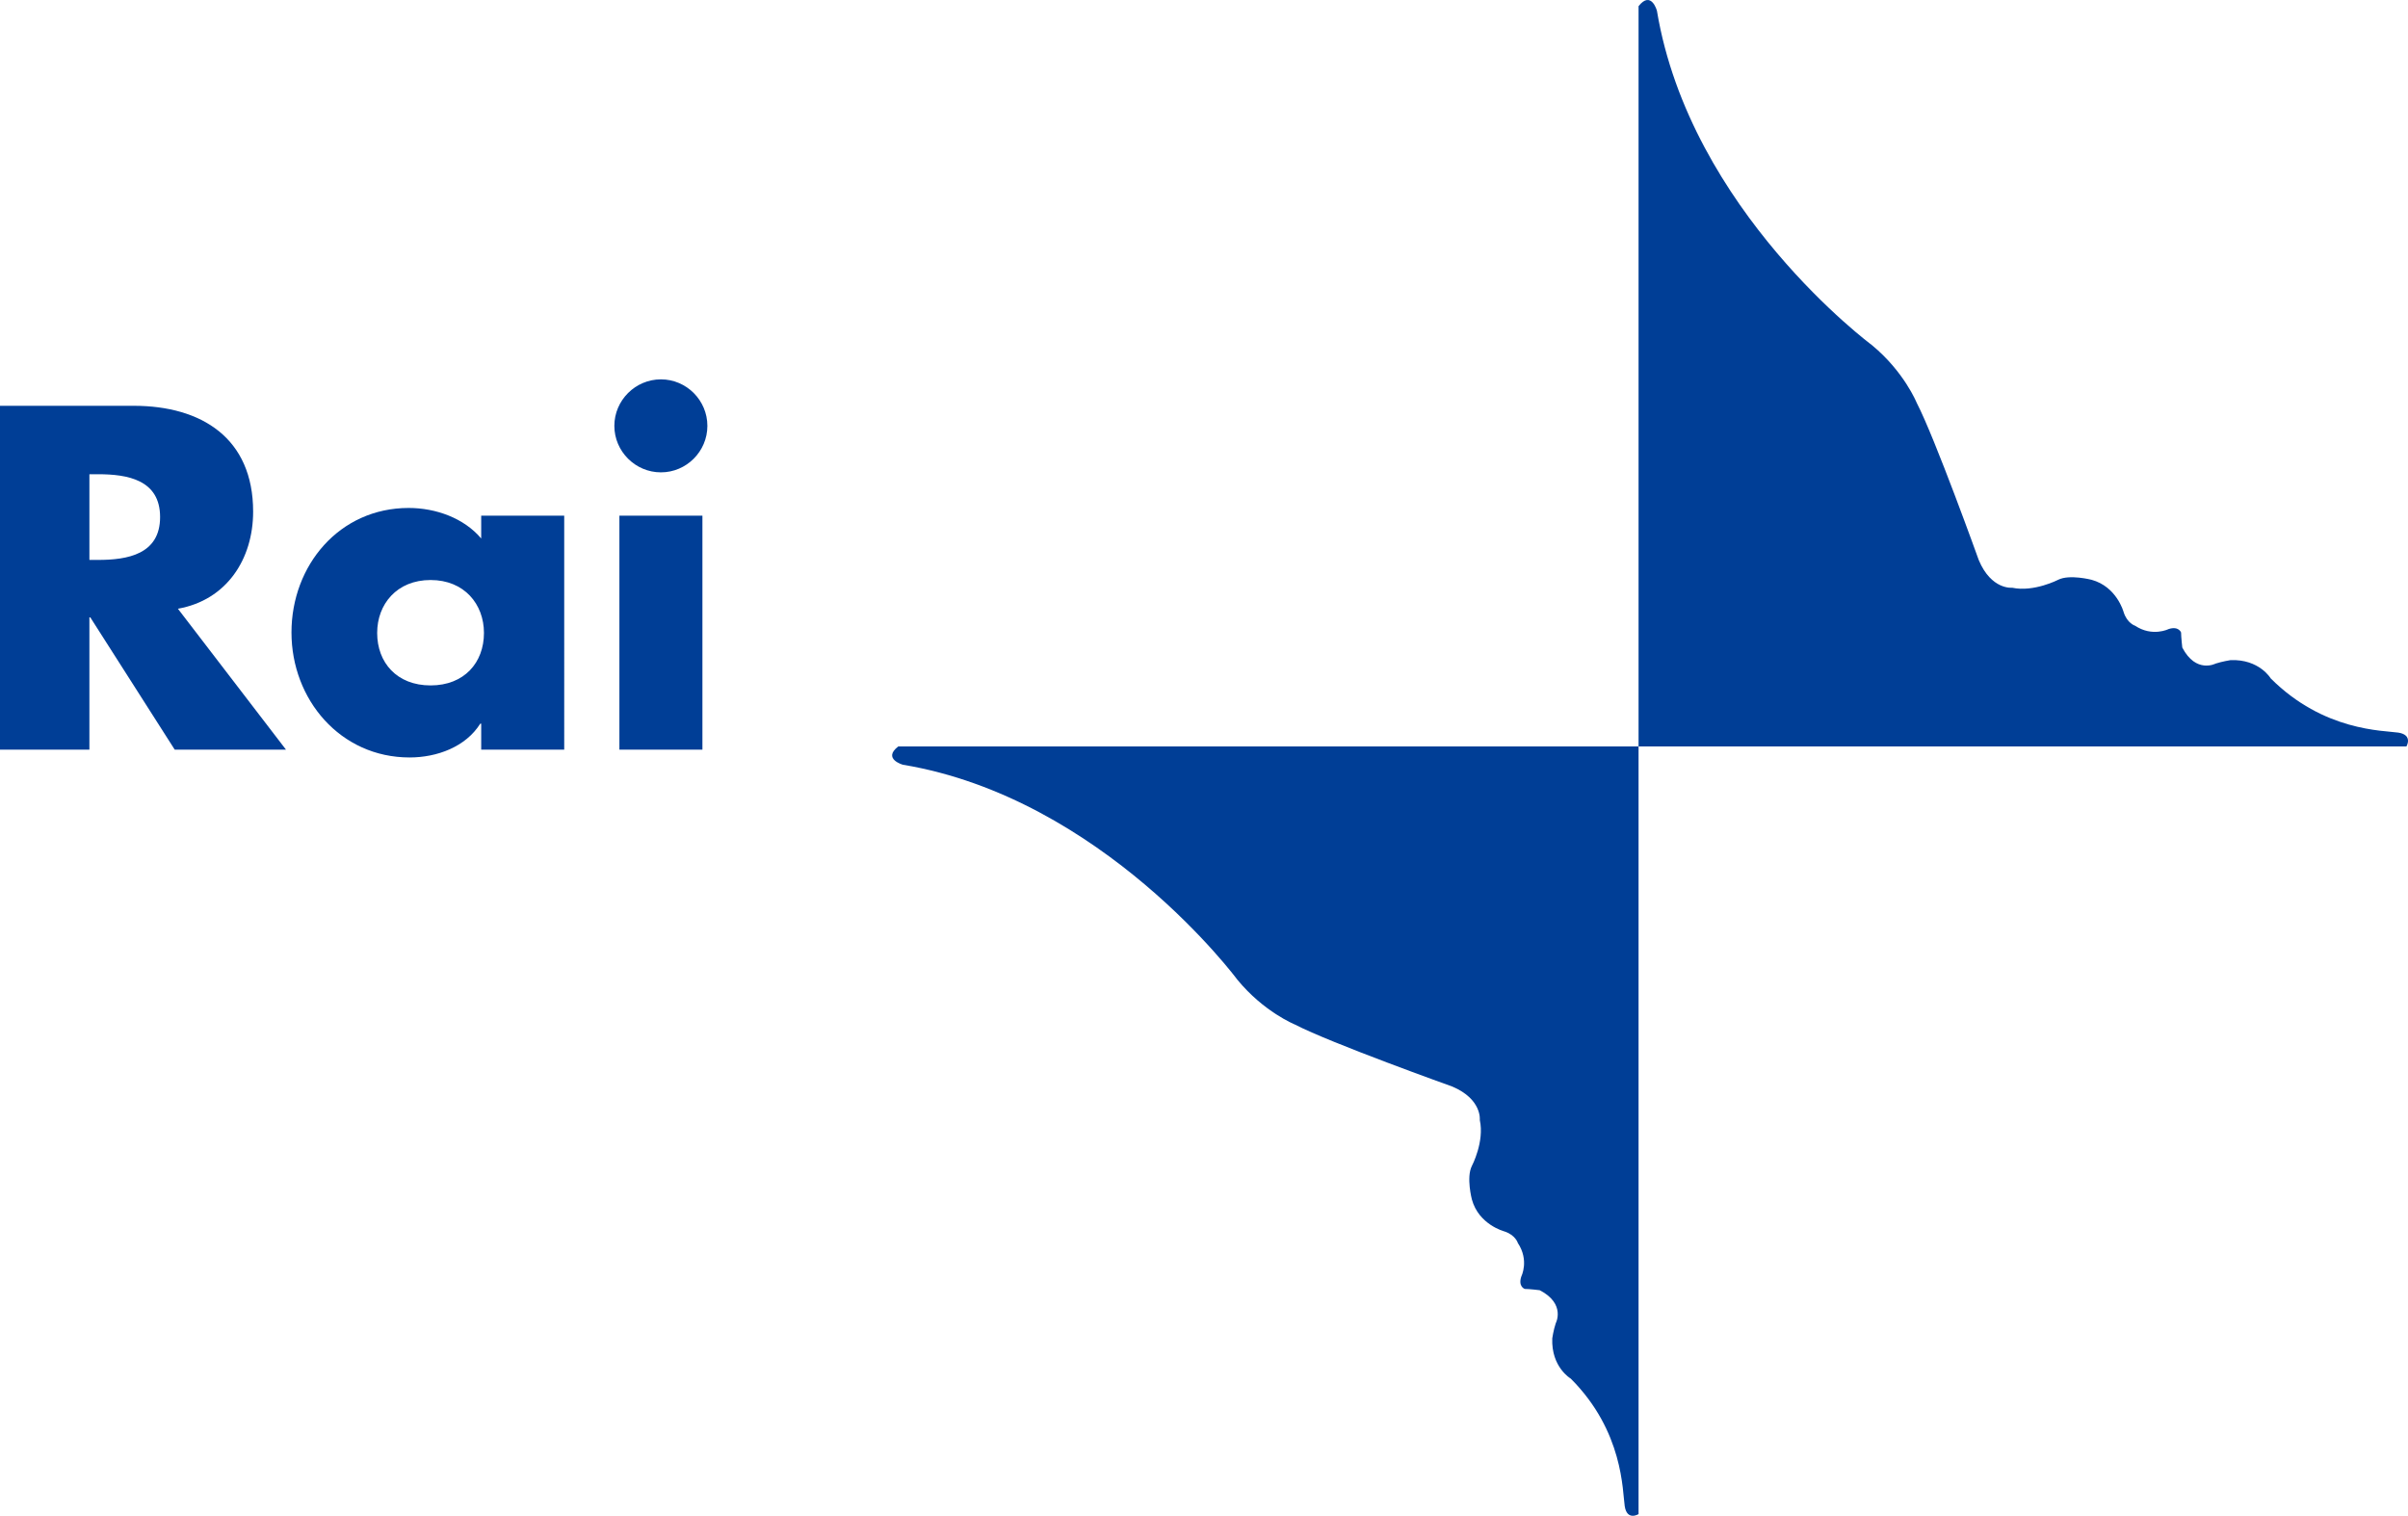 <?xml version="1.0" encoding="utf-8"?>
<!-- Generator: Adobe Illustrator 12.0.0, SVG Export Plug-In . SVG Version: 6.00 Build 51448)  -->
<!DOCTYPE svg PUBLIC "-//W3C//DTD SVG 1.1//EN" "http://www.w3.org/Graphics/SVG/1.1/DTD/svg11.dtd">
<svg  version="1.1" id="Layer_1" xmlns="http://www.w3.org/2000/svg" xmlns:xlink="http://www.w3.org/1999/xlink" width="270.439" height="170.242"
	 viewBox="0 0 270.439 170.242" overflow="visible" enable-background="new 0 0 270.439 170.242" xml:space="preserve">
<g>
	<path fill="#003E96" d="M100.877,83.839h83.147v86.218c0,0-1.291,0.791-1.553-0.888c-0.258-1.68-0.127-8.401-6.064-14.333
		c0,0-2.205-1.281-2.074-4.521c0,0,0.13-0.909,0.389-1.692c0,0,1.168-2.179-1.798-3.714c0,0-1.159-0.145-1.68-0.145
		c0,0-0.779-0.253-0.381-1.416c0,0,0.899-1.799-0.398-3.746c0,0-0.258-0.901-1.54-1.308c0,0-2.854-0.752-3.622-3.587
		c0,0-0.649-2.471,0-3.753c0,0,1.434-2.726,0.891-5.163c0,0,0.271-2.328-3.08-3.753c0,0-13.694-4.896-17.686-6.97
		c0,0-3.488-1.408-6.463-5.035c0,0-15.115-20.405-37.568-24.145C101.396,85.891,99.08,85.232,100.877,83.839"/>
	<path fill="#003E96" d="M184.025,0.695v83.144h86.239c0,0,0.77-1.291-0.91-1.556c-1.68-0.249-8.378-0.139-14.333-6.089
		c0,0-1.282-2.182-4.515-2.052c0,0-0.901,0.139-1.678,0.389c0,0-2.193,1.159-3.738-1.802c0,0-0.135-1.164-0.135-1.687
		c0,0-0.262-0.761-1.409-0.388c0,0-1.812,0.91-3.753-0.373c0,0-0.902-0.269-1.299-1.556c0,0-0.761-2.839-3.604-3.61
		c0,0-2.463-0.638-3.737,0c0,0-2.724,1.413-5.171,0.895c0,0-2.328,0.266-3.745-3.092c0,0-4.908-13.688-6.977-17.683
		c0,0-1.409-3.487-5.027-6.474c0,0-20.405-15.096-24.145-37.549C186.092,1.214,185.45-1.13,184.025,0.695"/>
	<path fill="#003E96" d="M32.117,84.195H19.622l-9.479-14.854H10.04v14.854H0V45.577h15.01c7.63,0,13.419,3.639,13.419,11.886
		c0,5.329-2.967,9.934-8.449,10.907L32.117,84.195 M10.041,62.887h0.971c3.285,0,6.968-0.617,6.968-4.814
		c0-4.2-3.683-4.811-6.968-4.811h-0.971V62.887z"/>
	<path fill="#003E96" d="M63.367,84.195h-9.324v-2.918h-0.105c-1.636,2.609-4.861,3.797-7.938,3.797
		c-7.783,0-13.265-6.513-13.265-14.039c0-7.53,5.377-13.984,13.161-13.984c3.023,0,6.204,1.124,8.146,3.429v-2.562h9.324
		L63.367,84.195 M42.359,71.087c0,3.329,2.206,5.895,5.999,5.895c3.788,0,5.994-2.565,5.994-5.895c0-3.228-2.206-5.943-5.994-5.943
		C44.565,65.144,42.359,67.859,42.359,71.087z"/>
	<path fill="#003E96" d="M79.445,47.83c0,2.87-2.348,5.222-5.218,5.222s-5.229-2.352-5.229-5.222s2.358-5.223,5.229-5.223
		S79.445,44.96,79.445,47.83 M78.888,84.195h-9.324V57.918h9.324V84.195z"/>
</g>
</svg>
